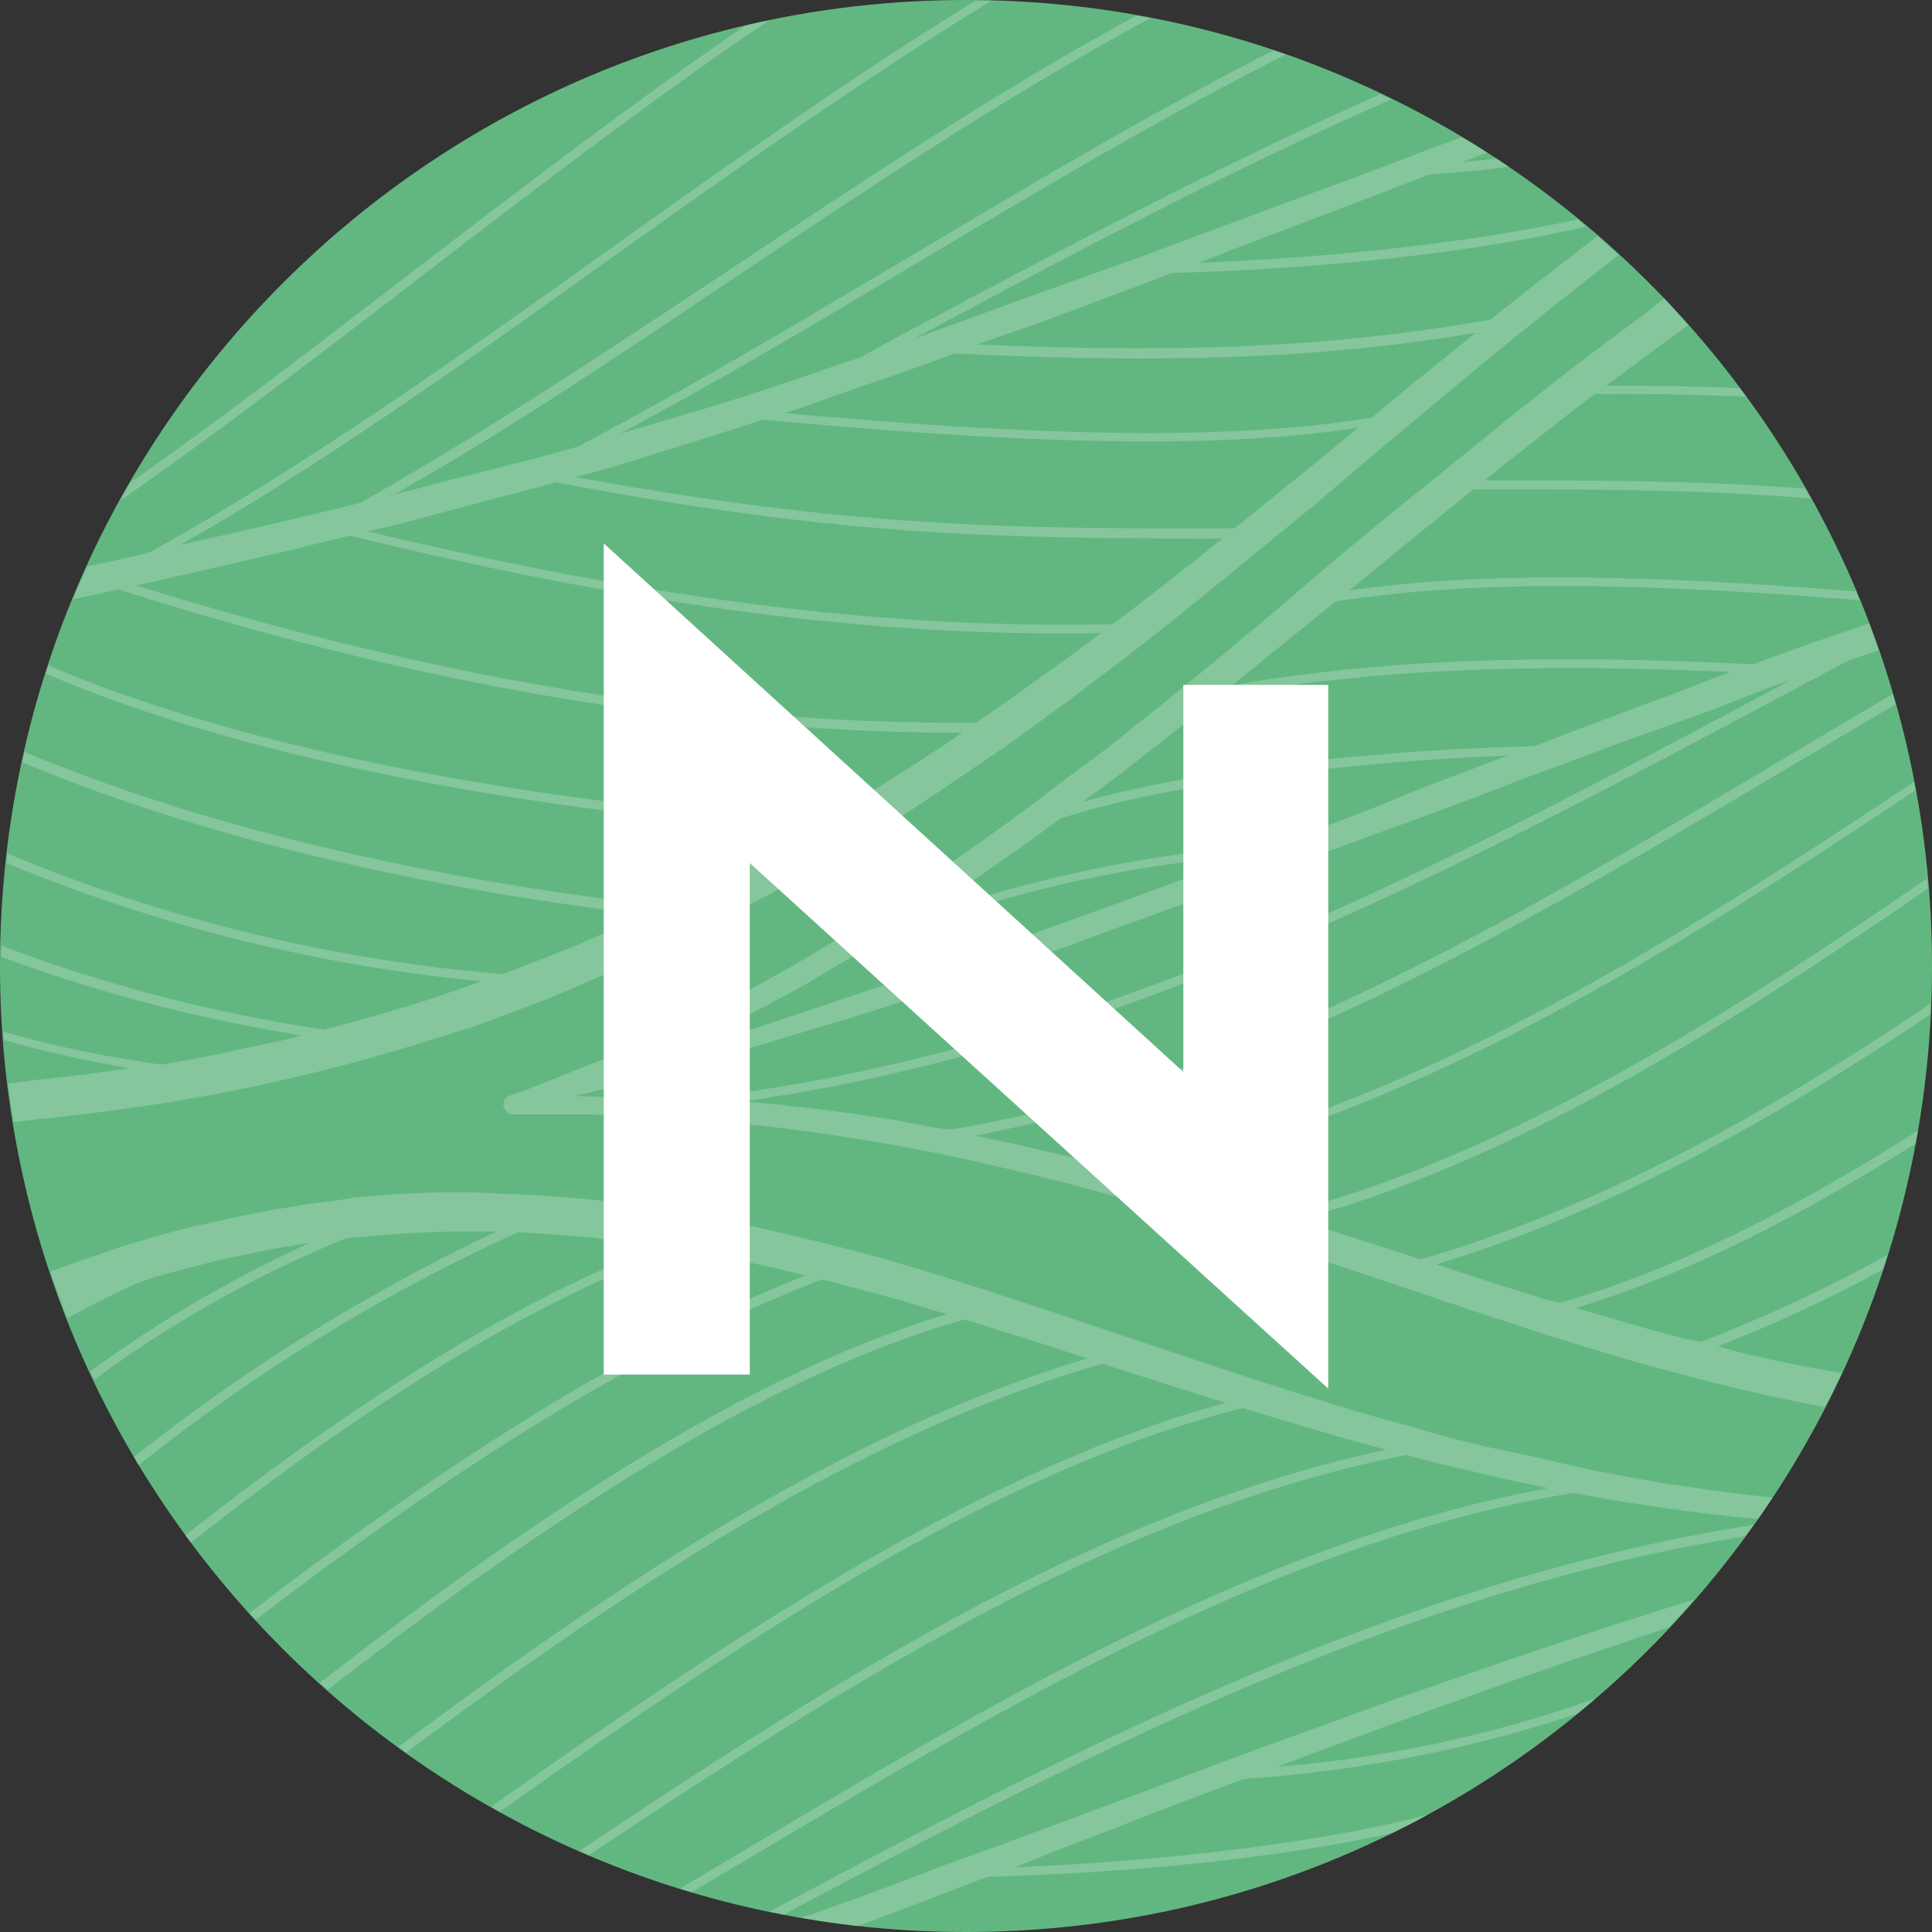 <svg viewBox="0 0 32 32" xmlns="http://www.w3.org/2000/svg">
  <rect x="0" y="0" width="32" height="32" fill="#333333" stroke="none"/>
  <path d="M0 16c0 8.838 7.164 16 16 16 8.837 0 16-7.163 16-16 0-8.838-7.163-16-16-16C7.165 0 0 7.163 0 16Z" fill="#62B781"/>
  <path fill-rule="evenodd" clip-rule="evenodd" d="m.846 18.515-.198.018-.386.05H.226a16.733 16.733 0 0 1-.09-.64l.105-.008.36-.049.198-.019.195-.022.393-.047.387-.052.374-.052a19.47 19.47 0 0 1-2.084-.469l-.008-.136c.857.242 1.73.424 2.612.544l.267-.046.37-.067.37-.069.367-.086.365-.077.35-.073.235-.067A26.062 26.062 0 0 1 .02 15.847v-.185a25.764 25.764 0 0 0 5.354 1.392l.086-.024.352-.094.343-.094.337-.102.337-.098.331-.106.491-.168.324-.115a27.29 27.29 0 0 1-7.87-1.959c.001-.018.004-.036.007-.054a.686.686 0 0 0 .01-.102 27.138 27.138 0 0 0 8.205 1.996l.613-.235.623-.246.614-.272.509-.231c-3.98-.476-7.531-1.356-10.315-2.524l.028-.126.01-.045C3.234 13.641 6.865 14.531 10.931 15l.418-.19.587-.293.59-.292.563-.311.26-.147C8.137 13.36 3.78 12.454.76 11.158l.044-.135c3.05 1.303 7.467 2.211 12.779 2.608l.065-.04.55-.328.536-.339.535-.342.526-.346.142-.1c-4.349 0-8.91-.767-13.97-2.372l-.04.008-.717.153c.075-.183.153-.364.234-.543l.42-.089.595-.136c2.405-1.32 4.903-3.076 7.505-4.933C12.007 2.763 14.082 1.29 16.157.01h.267c-2.13 1.304-4.271 2.82-6.374 4.316-2.466 1.762-4.804 3.424-7.068 4.7l.738-.166.922-.212.937-.223.386-.096c1.949-1.096 3.894-2.385 5.913-3.723l.166-.11c2.208-1.475 4.453-2.973 6.78-4.237l.23.043c-2.378 1.28-4.67 2.813-6.922 4.322l-.403.27c-1.775 1.188-3.466 2.321-5.209 3.3l.924-.241.946-.238.469-.12.392-.11.322-.088c1.696-.894 3.398-1.903 5.05-2.882.2-.12.401-.238.6-.356 1.927-1.15 3.88-2.311 5.872-3.325.065.022.132.045.2.07-1.983 1.001-3.925 2.155-5.84 3.293l-.155.092c-1.638.978-3.328 1.984-5.03 2.893l.544-.159.778-.231.78-.238.818-.272.787-.272.284-.093.324-.184c2.794-1.495 5.524-2.951 8.282-4.175l.178.087c-2.633 1.157-5.24 2.534-7.898 3.96l.387-.136.803-.297.803-.29.804-.29.793-.282.81-.298.814-.304.829-.308.827-.306.833-.307.827-.32.535-.196.01.006a9.7 9.7 0 0 1 .413.256h-.01l-.414.152c.191-.015.383-.036.574-.058l.205.136c-.44.056-.882.1-1.325.129l-.729.283-.83.316-.823.313-.817.311-.612.238c2.096-.08 4.503-.326 6.274-.719l.143.118c-1.909.449-4.558.711-6.85.768l-.58.218-.802.302-.804.3-.785.272-.268.093c4.329.194 6.618-.089 8.502-.408l.607-.484.956-.74.214-.16c.118.102.234.206.35.312l-.353.272-.943.747-.93.754-.938.78-.937.788-.92.781-.958.787-.721.587-.5.408-.49.388-.495.387-.503.38-.502.379-.515.374-.513.37-.514.347-.529.358-.543.361-.546.344-.555.335-.566.327-.573.323-.595.303-.595.297-.593.3-.614.282-.624.272-.633.272-.648.245-.641.238-.517.161-.34.105-.344.106-.345.098-.35.1-.354.092-.358.09-.358.086-.366.082-.368.08-.37.075-.377.07-.377.066-.38.064-.39.055-.388.056-.395.05-.402.045-.2.023Zm13.23-12.047-.804.283-.272.091c5.472.503 7.949.35 9.718.078l.679-.564.95-.767.098-.076c-1.889.312-4.24.557-8.627.342l-.16.059-.793.283-.79.271Zm-3.161 1.028-.803.25-.575.157c4.637.847 7.3.856 10.914.847l.096-.08.95-.765.952-.78.051-.04c-1.788.266-4.38.383-9.848-.135l-.155.047-.79.254-.792.245Zm-3.394.94-.937.251-.494.114c4.767 1.138 8.608 1.62 12.34 1.538l.402-.305.49-.38.489-.385.439-.35c-3.6 0-6.295-.023-11.042-.932l-.284.079-.466.123-.937.248Zm-4.67 1.126-.59.136c5.018 1.564 9.572 2.314 13.912 2.27l.15-.104.515-.36.513-.369.49-.353.393-.295c-3.759.062-7.632-.442-12.438-1.615l-.134.031-.937.229-.937.218-.937.212ZM12.343.426c.129-.03.253-.058.387-.086-2.001 1.357-3.965 2.865-5.9 4.352-1.667 1.28-3.276 2.512-4.84 3.6.055-.101.111-.2.169-.3 1.483-1.04 3.006-2.21 4.58-3.421l.298-.227C8.78 3.01 10.546 1.658 12.343.426Zm11.185 20.433c2.912-.839 5.717-2.394 8.45-4.237-.002.058-.003.12.002.175-2.652 1.784-5.372 3.294-8.192 4.145l.832.272 1.028.323.201.038c1.886-.534 3.889-1.56 5.917-2.845l-.039.214c-1.92 1.207-3.806 2.175-5.622 2.718l.31.094.51.148.506.143.51.136.235.042c1.06-.41 2.092-.89 3.09-1.44l-.064.195-.016.049c-.884.48-1.796.903-2.732 1.27l.5.136.508.111.514.103.51.093h.02c-.09.19-.18.378-.277.564l-.38-.072-.518-.109-.517-.118-.514-.125-.511-.136-.513-.136-.508-.148-.514-.155-.767-.24-1.026-.337-1.032-.346-1.047-.352-.795-.261-.535-.174-.536-.174-.544-.169-.55-.167-.552-.16-.56-.155-.569-.157-.575-.144-.582-.136-.587-.136-.6-.123-.607-.115-.616-.102-.628-.096-.635-.083-.646-.072-.494-.045-.33-.027-.336-.022-.339-.019-.34-.016-.343-.012-.349-.009H8.496a.118.118 0 0 1-.122-.07.153.153 0 0 1 .076-.245l.298-.103.552-.22.577-.23.556-.23.565-.246.549-.272.56-.284.535-.287.523-.296.517-.305.512-.32.502-.327.487-.341.497-.338.489-.347.498-.355.484-.357.478-.366.732-.544.937-.749.937-.768.937-.782.928-.795.952-.787.96-.77.724-.592.484-.39.492-.388.496-.384.503-.376.508-.379.345-.272c.134.146.268.294.402.443l-.454.327-.52.386-.39.29c.74-.004 1.477.009 2.214.039l.064.088.04.056a44.516 44.516 0 0 0-2.509-.044l-.401.306-.491.386-.489.385-.436.352c1.875 0 3.503 0 5.304.136l.09.162c-1.9-.151-3.6-.151-5.583-.151l-.096.079-.959.776-.953.78-.05.04c1.632-.227 3.904-.348 8.393.019l.03.072.03.072c-4.754-.389-7.024-.233-8.676.019l-.67.543-.944.764-.1.08c1.885-.316 4.239-.562 8.627-.346l.16-.058.79-.285.79-.271.179-.06c.056.147.11.295.162.444l-.24.08-.28.097-.353.188-.032.017c-5.96 3.188-11.609 6.21-17.905 7.088l.637.059.643.074.636.083.622.097.623.12.257.036c4.804-.779 9.337-3.477 13.714-6.083l.092-.055 1.815-1.076.05.168c-.598.352-1.188.702-1.773 1.049l-.014.008c-4.307 2.56-8.748 5.199-13.467 6.088l.528.108.59.136.582.136.581.136.088.042c4.754-.95 9.037-3.656 13.187-6.415.01.04.019.088.027.136-4.053 2.7-8.253 5.34-12.888 6.344l.163.044.552.152.555.157.535.16.556.17c3.511-.875 7.139-3.1 10.715-5.563l.006.05a1 1 0 0 1 .01.117c-3.481 2.397-7.002 4.573-10.442 5.486l.242.077.804.254.994.322Zm-3.98-8.817-.963.757-.659.486c1.921-.547 4.924-.867 7.482-.924l.582-.224.803-.303.803-.296.803-.31.268-.098c-4.329-.195-6.618.088-8.501.408l-.619.504ZM15.89 14.74l-.507.335-.244.155a22.281 22.281 0 0 1 6.03-1.25l.726-.273.833-.315.812-.335.818-.31.612-.232c-2.582.102-5.638.46-7.401 1.044l-.193.136-.491.357-.497.347-.498.341Zm-4.203 2.428-.549.244-.05.019.09.024.961-.304.95-.312.938-.318.92-.307.908-.31.893-.31.88-.314.877-.317.862-.315.852-.32.414-.153a20.615 20.615 0 0 0-6.192 1.477l-.078.047-.522.308-.536.32-.535.288-.535.281-.548.272Zm-.218 1.023h.07c6.4-.718 12.126-3.709 18.133-6.935l-.385.136-.785.313-.79.285-.81.29-.802.298-.812.299-.803.31-.819.305-.823.3-.833.307-.842.31-.847.311-.858.304-.867.31-.866.321-.885.302-.899.303-.909.298-.922.294-.937.28-.947.284-.963.271-.73.207-.503.136-.495.122.203.011h.717l.344.01h.329l.336.018Zm-.015 13.146-.191-.055.913-.544c4.303-2.57 8.749-5.216 13.464-6.09l-.526-.11-.591-.136-.582-.136-.575-.147-.077-.02c-4.88.973-9.274 3.806-13.535 6.625l-.154-.068c4.2-2.803 8.543-5.61 13.362-6.645l-.163-.042-.561-.156-.553-.16-.547-.162-.536-.167h-.024c-4.035 1.004-8.215 3.796-12.298 6.682l-.143-.081c4.032-2.855 8.167-5.604 12.168-6.691l-.245-.072-.803-.256-.998-.318c-4.007 1.154-7.828 3.68-11.531 6.441.104.075.21.148.316.221a14.59 14.59 0 0 1-.446-.315c3.66-2.73 7.44-5.244 11.41-6.434l-.834-.272-1.028-.323-.173-.05c-3.336.939-7.006 3.383-10.545 6.133l-.134-.114c3.551-2.752 7.077-5.107 10.39-6.108l-.31-.092-.506-.153-.51-.136-.506-.136-.236-.058c-3.055 1.164-6.227 3.22-9.382 5.639l-.035-.038-.067-.074c3.099-2.379 6.198-4.404 9.21-5.594l-.505-.122-.509-.111-.512-.104-.51-.092-.09-.014c-2.63.97-5.332 2.725-8.054 4.868-.022-.028-.043-.058-.064-.087l-.026-.037c2.637-2.067 5.263-3.797 7.832-4.786l-.118-.018-.518-.07-.516-.059-.523-.042-.526-.034-.116-.01a29.93 29.93 0 0 0-6.291 3.861l-.077-.136a30.845 30.845 0 0 1 6.008-3.735h-.724l-.268.008-.268.01-.268.014-.267.02-.279.025-.274.026-.151.011a19.341 19.341 0 0 0-4.166 2.34 3.294 3.294 0 0 1-.066-.135 20.346 20.346 0 0 1 3.635-2.128l-.093.011-.285.047-.285.05-.288.058-.289.061-.292.064-.293.075-.294.076-.3.08-.299.091-.168.066c-.383.174-.76.364-1.127.567l-.053-.136-.012-.032c-.076-.199-.149-.4-.217-.604l.207-.077.318-.112.315-.108.302-.104.31-.097.309-.088.308-.086.303-.078.311-.066.301-.067.3-.063.296-.058.292-.05.292-.047.291-.043.288-.035.268-.042.285-.03.284-.02.282-.018.281-.014.279-.01h.554l.426.02.544.022.536.036.535.046.536.066.526.072.522.087.517.104.518.11.516.119.514.123.507.127.513.136.51.148.513.155.778.247 1.025.336 1.03.346 1.046.35.793.265.543.177.535.173.536.167.547.17.544.155.56.156.568.165.58.138.591.123.588.136.613.135.608.116.614.105.63.092.634.083.45.05c-.078.12-.158.237-.24.354l-.277-.025-.645-.072-.633-.085-.625-.096-.615-.104-.257-.05c-4.797.778-9.32 3.47-13.69 6.07l-.119.071-.803.47Zm5.368-.41.588-.242.817-.312.816-.32.832-.316.724-.272a22.37 22.37 0 0 0 5.525-1.079c.1-.083.2-.167.298-.252-1.7.605-3.47.985-5.266 1.13l.417-.156.85-.318.864-.318.874-.313.882-.318.893-.31.907-.309.803-.271.15-.165c.087-.095.176-.191.26-.288l-.358.107-.937.3-.909.298-.898.303-.886.305-.877.303-.862.313-.855.31-.846.308-.845.314-.826.313-.83.309-.816.303-.816.304-.803.286-.803.31-.803.293-.803.287h-.01c.31.053.623.099.937.136l.78-.29.794-.308.577-.218c2.23-.055 4.794-.299 6.693-.721.2-.098.398-.2.592-.306-1.803.478-4.499.779-6.824.87Zm12.085-5.483.033-.045c.034-.047.069-.094.1-.142-5.704.9-10.909 3.52-16.294 6.406l.236.047c5.276-2.806 10.37-5.37 15.925-6.266Z" fill="#85C69C"/>
  <path d="M22 11.344V23l-9.581-8.705v8.472H10V9l9.6 8.754v-6.41H22Z" fill="#fff"/>
</svg>